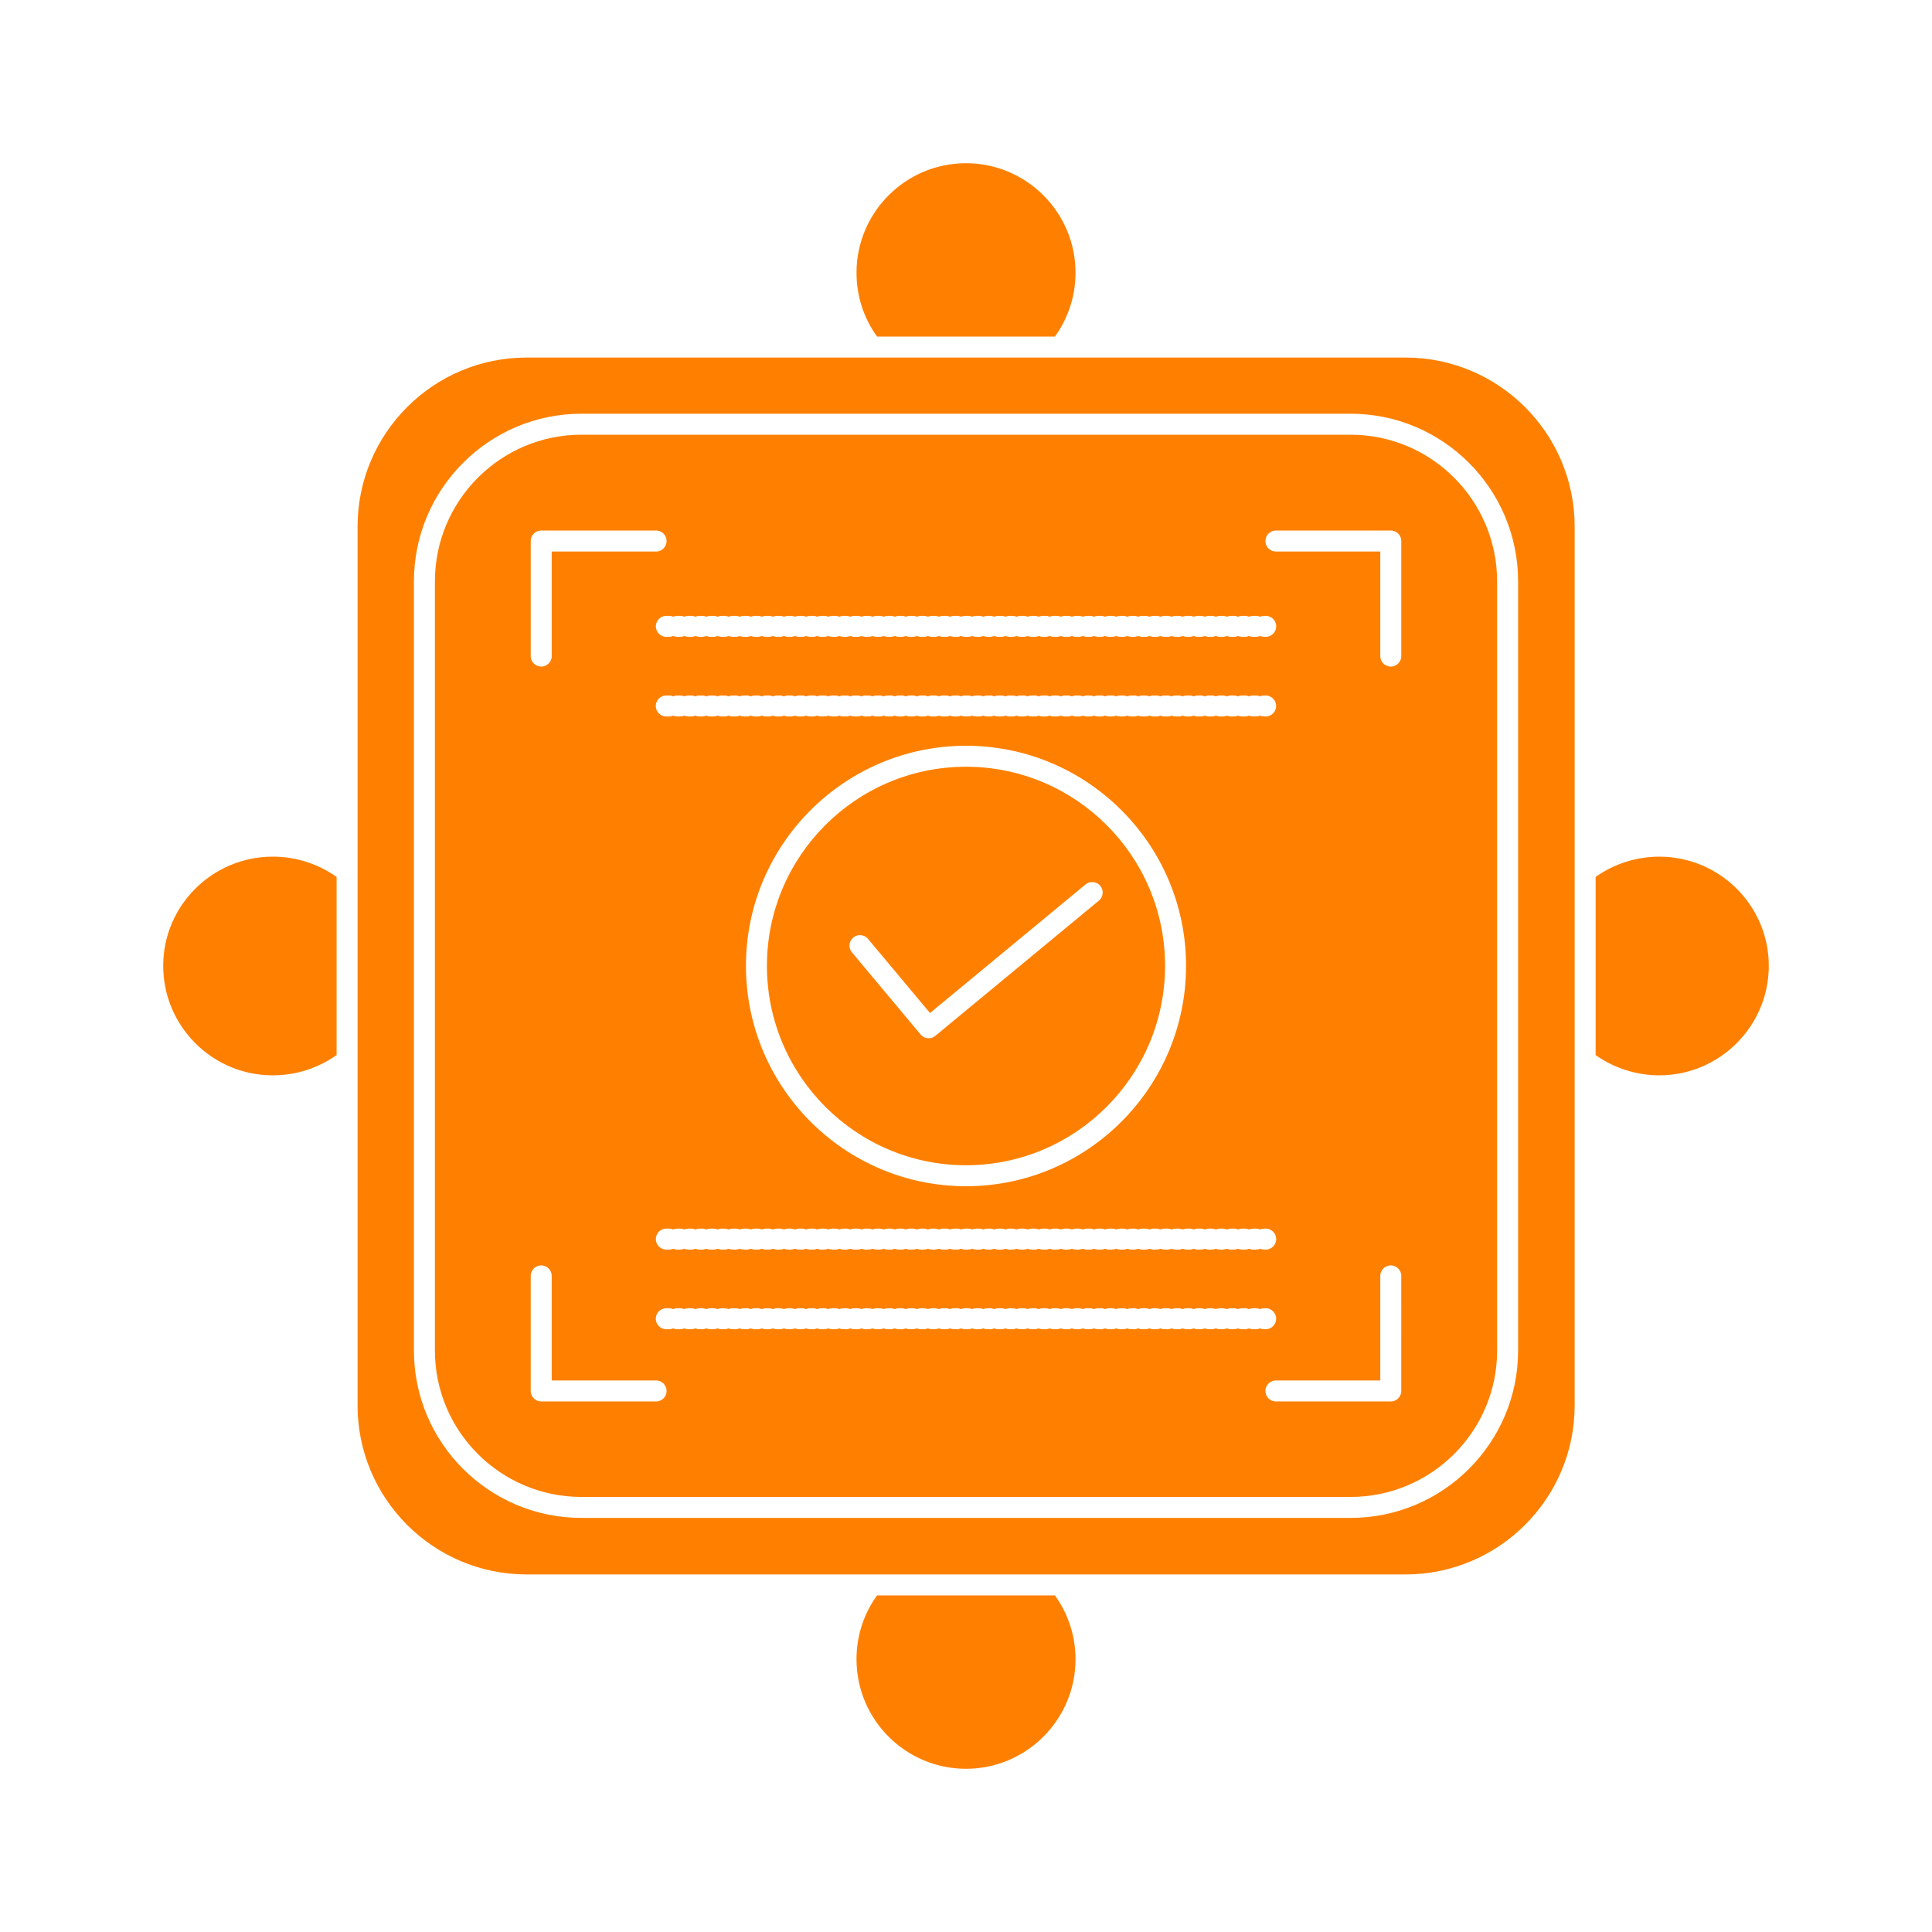 <!DOCTYPE svg PUBLIC "-//W3C//DTD SVG 1.1//EN" "http://www.w3.org/Graphics/SVG/1.1/DTD/svg11.dtd">
<!-- Uploaded to: SVG Repo, www.svgrepo.com, Transformed by: SVG Repo Mixer Tools -->
<svg fill="#ff8000" width="800px" height="800px" viewBox="0 0 512 512" version="1.1" xml:space="preserve" xmlns="http://www.w3.org/2000/svg" xmlns:xlink="http://www.w3.org/1999/xlink" stroke="#ff8000">
<g id="SVGRepo_bgCarrier" stroke-width="0"/>
<g id="SVGRepo_tracerCarrier" stroke-linecap="round" stroke-linejoin="round"/>
<g id="SVGRepo_iconCarrier"> <g id="A_-_55_x2C__ok_x2C__report_x2C__card_x2C__agreement"> <g> <path d="M256,308.301c28.814,0,52.255-23.485,52.255-52.35c0-28.814-23.44-52.256-52.255-52.256 c-28.814,0-52.256,23.442-52.256,52.256C203.744,284.815,227.186,308.301,256,308.301z M225.804,248.089 c1.389-1.163,3.459-0.977,4.62,0.413l16.103,19.26l40.829-33.756c1.396-1.154,3.465-0.958,4.617,0.437 c1.154,1.396,0.959,3.464-0.438,4.618l-43.343,35.834c-0.611,0.506-1.352,0.752-2.088,0.752c-0.938,0-1.869-0.399-2.518-1.176 l-18.194-21.764C224.229,251.319,224.414,249.251,225.804,248.089z"/> <path d="M357.922,115.702H154.078c-21.131,0-38.322,17.214-38.322,38.371v203.85c0,21.108,17.191,38.28,38.322,38.28h203.844 c21.137,0,38.33-17.172,38.33-38.28v-203.85C396.252,132.916,379.059,115.702,357.922,115.702z M178.426,162.898 c0.344-0.122,0.714-0.188,1.1-0.188h0.734c0.386,0,0.756,0.067,1.1,0.188c0.344-0.122,0.715-0.188,1.101-0.188h0.733 c0.386,0,0.757,0.067,1.101,0.188c0.344-0.122,0.714-0.188,1.1-0.188h0.734c0.386,0,0.756,0.067,1.1,0.188 c0.344-0.122,0.715-0.188,1.101-0.188h0.733c0.386,0,0.757,0.067,1.101,0.188c0.344-0.122,0.714-0.188,1.1-0.188h0.734 c0.386,0,0.756,0.067,1.1,0.188c0.344-0.122,0.714-0.188,1.1-0.188h0.734c0.386,0,0.756,0.067,1.1,0.188 c0.344-0.122,0.715-0.188,1.101-0.188h0.734c0.386,0,0.756,0.067,1.1,0.188c0.344-0.122,0.713-0.188,1.1-0.188h0.733 c0.387,0,0.757,0.067,1.101,0.188c0.344-0.122,0.714-0.188,1.101-0.188h0.733c0.386,0,0.757,0.067,1.101,0.188 c0.344-0.122,0.714-0.188,1.1-0.188h0.734c0.386,0,0.756,0.067,1.1,0.188c0.344-0.122,0.715-0.188,1.101-0.188h0.733 c0.386,0,0.757,0.067,1.101,0.188c0.344-0.122,0.714-0.188,1.1-0.188h0.734c0.386,0,0.756,0.067,1.1,0.188 c0.344-0.122,0.715-0.188,1.101-0.188h0.733c0.386,0,0.757,0.067,1.101,0.188c0.344-0.122,0.714-0.188,1.1-0.188h0.734 c0.386,0,0.756,0.067,1.1,0.188c0.344-0.122,0.715-0.188,1.101-0.188h0.733c0.386,0,0.757,0.067,1.101,0.188 c0.344-0.122,0.713-0.188,1.1-0.188h0.734c0.386,0,0.756,0.067,1.1,0.188c0.344-0.122,0.715-0.188,1.101-0.188h0.733 c0.386,0,0.757,0.067,1.101,0.188c0.343-0.122,0.713-0.188,1.1-0.188h0.733c0.386,0,0.756,0.067,1.1,0.188 c0.344-0.122,0.714-0.188,1.1-0.188h0.734c0.386,0,0.757,0.067,1.101,0.188c0.343-0.122,0.714-0.188,1.1-0.188h0.734 c0.386,0,0.756,0.067,1.1,0.188c0.344-0.122,0.714-0.188,1.1-0.188h0.734c0.386,0,0.756,0.067,1.1,0.188 c0.344-0.122,0.715-0.188,1.101-0.188h0.733c0.386,0,0.757,0.067,1.101,0.188c0.344-0.122,0.714-0.188,1.1-0.188h0.734 c0.386,0,0.756,0.067,1.1,0.188c0.344-0.122,0.715-0.188,1.101-0.188h0.733c0.386,0,0.757,0.067,1.101,0.188 c0.344-0.122,0.714-0.188,1.1-0.188h0.734c0.386,0,0.756,0.067,1.1,0.188c0.344-0.122,0.714-0.188,1.101-0.188h0.733 c0.386,0,0.757,0.067,1.101,0.188c0.344-0.122,0.714-0.188,1.1-0.188h0.734c0.386,0,0.756,0.067,1.1,0.188 c0.345-0.122,0.715-0.188,1.101-0.188h0.733c0.387,0,0.756,0.067,1.1,0.188c0.345-0.122,0.715-0.188,1.102-0.188h0.732 c0.387,0,0.758,0.067,1.102,0.188c0.344-0.122,0.715-0.188,1.102-0.188h0.732c0.387,0,0.757,0.067,1.101,0.188 c0.343-0.122,0.714-0.188,1.101-0.188h0.733c0.386,0,0.756,0.067,1.101,0.188c0.344-0.122,0.713-0.188,1.1-0.188h0.734 c0.386,0,0.756,0.067,1.1,0.188c0.344-0.122,0.714-0.188,1.1-0.188h0.734c0.387,0,0.757,0.067,1.1,0.188 c0.344-0.122,0.715-0.188,1.102-0.188h0.732c0.387,0,0.757,0.067,1.102,0.188c0.344-0.122,0.715-0.188,1.101-0.188h0.733 c0.386,0,0.756,0.067,1.101,0.188c0.344-0.122,0.714-0.188,1.1-0.188h0.733c0.387,0,0.757,0.067,1.101,0.188 c0.345-0.122,0.714-0.188,1.101-0.188h0.733c0.386,0,0.756,0.067,1.101,0.188c0.344-0.122,0.715-0.188,1.101-0.188h0.733 c0.386,0,0.756,0.067,1.1,0.188c0.345-0.122,0.715-0.188,1.102-0.188h0.732c0.387,0,0.758,0.067,1.102,0.188 c0.344-0.122,0.714-0.188,1.1-0.188h0.734c0.387,0,0.756,0.067,1.1,0.188c0.344-0.122,0.714-0.188,1.1-0.188h0.734 c0.387,0,0.756,0.067,1.1,0.188c0.345-0.122,0.715-0.188,1.102-0.188h0.732c0.387,0,0.758,0.067,1.102,0.188 c0.344-0.122,0.714-0.188,1.1-0.188h0.734c0.387,0,0.757,0.067,1.1,0.188c0.344-0.122,0.715-0.188,1.102-0.188h0.733 c0.386,0,0.756,0.067,1.101,0.188c0.344-0.122,0.713-0.188,1.1-0.188h0.734c0.386,0,0.756,0.067,1.1,0.188 c0.344-0.122,0.714-0.188,1.1-0.188h0.734c0.386,0,0.756,0.067,1.1,0.188c0.344-0.122,0.715-0.188,1.102-0.188h0.732 c0.387,0,0.757,0.067,1.102,0.188c0.344-0.122,0.715-0.188,1.101-0.188h0.733c0.386,0,0.756,0.067,1.1,0.188 c0.345-0.122,0.715-0.188,1.101-0.188h0.733c0.387,0,0.756,0.067,1.101,0.188c0.345-0.122,0.714-0.188,1.101-0.188h0.733 c0.386,0,0.756,0.067,1.101,0.188c0.344-0.122,0.714-0.188,1.1-0.188h0.734c0.386,0,0.756,0.067,1.1,0.188 c0.345-0.122,0.715-0.188,1.102-0.188h0.732c0.387,0,0.758,0.067,1.102,0.188c0.344-0.122,0.714-0.188,1.1-0.188h0.734 c0.387,0,0.756,0.067,1.1,0.188c0.344-0.122,0.714-0.188,1.1-0.188h0.363c1.812,0,3.279,1.468,3.279,3.28 c0,1.811-1.468,3.28-3.279,3.28h-0.363c-0.386,0-0.756-0.067-1.1-0.189c-0.344,0.123-0.713,0.189-1.1,0.189h-0.734 c-0.386,0-0.756-0.067-1.1-0.189c-0.344,0.123-0.715,0.189-1.102,0.189h-0.732c-0.387,0-0.757-0.067-1.102-0.189 c-0.344,0.123-0.714,0.189-1.1,0.189h-0.734c-0.386,0-0.756-0.067-1.1-0.189c-0.345,0.123-0.715,0.189-1.101,0.189h-0.733 c-0.387,0-0.756-0.067-1.101-0.189c-0.345,0.123-0.714,0.189-1.101,0.189h-0.733c-0.386,0-0.756-0.067-1.101-0.189 c-0.344,0.123-0.714,0.189-1.1,0.189h-0.733c-0.386,0-0.757-0.067-1.101-0.189c-0.345,0.123-0.715,0.189-1.102,0.189h-0.732 c-0.387,0-0.758-0.067-1.102-0.189c-0.344,0.123-0.714,0.189-1.1,0.189h-0.734c-0.386,0-0.756-0.067-1.1-0.189 c-0.344,0.123-0.714,0.189-1.1,0.189h-0.734c-0.387,0-0.756-0.067-1.1-0.189c-0.345,0.123-0.715,0.189-1.101,0.189h-0.733 c-0.387,0-0.758-0.067-1.102-0.189c-0.343,0.123-0.713,0.189-1.1,0.189h-0.734c-0.386,0-0.756-0.067-1.1-0.189 c-0.344,0.123-0.715,0.189-1.102,0.189h-0.732c-0.387,0-0.757-0.067-1.102-0.189c-0.344,0.123-0.713,0.189-1.1,0.189h-0.734 c-0.386,0-0.756-0.067-1.1-0.189c-0.344,0.123-0.713,0.189-1.1,0.189h-0.734c-0.386,0-0.756-0.067-1.1-0.189 c-0.344,0.123-0.715,0.189-1.102,0.189h-0.732c-0.387,0-0.757-0.067-1.102-0.189c-0.344,0.123-0.714,0.189-1.1,0.189h-0.733 c-0.386,0-0.757-0.067-1.101-0.189c-0.345,0.123-0.715,0.189-1.101,0.189h-0.733c-0.387,0-0.756-0.067-1.101-0.189 c-0.344,0.123-0.714,0.189-1.101,0.189h-0.733c-0.386,0-0.756-0.067-1.1-0.189c-0.345,0.123-0.715,0.189-1.101,0.189h-0.733 c-0.386,0-0.757-0.067-1.101-0.189c-0.345,0.123-0.715,0.189-1.102,0.189h-0.732c-0.387,0-0.758-0.067-1.102-0.189 c-0.343,0.123-0.713,0.189-1.1,0.189h-0.734c-0.386,0-0.756-0.067-1.1-0.189c-0.344,0.123-0.714,0.189-1.1,0.189h-0.734 c-0.387,0-0.756-0.067-1.1-0.189c-0.345,0.123-0.715,0.189-1.101,0.189h-0.733c-0.387,0-0.758-0.067-1.101-0.189 c-0.344,0.123-0.714,0.189-1.101,0.189h-0.732c-0.387,0-0.758-0.067-1.102-0.189c-0.344,0.123-0.715,0.189-1.102,0.189h-0.732 c-0.387,0-0.757-0.067-1.102-0.189c-0.344,0.123-0.713,0.189-1.1,0.189h-0.733c-0.386,0-0.756-0.067-1.101-0.189 c-0.344,0.123-0.713,0.189-1.1,0.189h-0.734c-0.386,0-0.756-0.067-1.1-0.189c-0.344,0.123-0.715,0.189-1.101,0.189h-0.733 c-0.386,0-0.757-0.067-1.101-0.189c-0.344,0.123-0.714,0.189-1.1,0.189h-0.734c-0.386,0-0.756-0.067-1.1-0.189 c-0.344,0.123-0.715,0.189-1.101,0.189h-0.733c-0.386,0-0.757-0.067-1.101-0.189c-0.344,0.123-0.714,0.189-1.1,0.189h-0.734 c-0.386,0-0.756-0.067-1.1-0.189c-0.344,0.123-0.715,0.189-1.101,0.189h-0.733c-0.386,0-0.757-0.067-1.101-0.189 c-0.344,0.123-0.714,0.189-1.1,0.189h-0.734c-0.386,0-0.756-0.067-1.1-0.189c-0.344,0.123-0.713,0.189-1.1,0.189h-0.734 c-0.386,0-0.757-0.067-1.1-0.189c-0.344,0.123-0.715,0.189-1.101,0.189h-0.734c-0.386,0-0.756-0.067-1.1-0.189 c-0.344,0.123-0.714,0.189-1.1,0.189h-0.733c-0.387,0-0.757-0.067-1.1-0.189c-0.344,0.123-0.715,0.189-1.101,0.189h-0.733 c-0.386,0-0.757-0.067-1.101-0.189c-0.344,0.123-0.714,0.189-1.1,0.189h-0.734c-0.386,0-0.756-0.067-1.1-0.189 c-0.344,0.123-0.715,0.189-1.101,0.189h-0.733c-0.386,0-0.757-0.067-1.101-0.189c-0.344,0.123-0.714,0.189-1.1,0.189h-0.734 c-0.386,0-0.756-0.067-1.1-0.189c-0.344,0.123-0.715,0.189-1.101,0.189h-0.733c-0.386,0-0.757-0.067-1.101-0.189 c-0.344,0.123-0.714,0.189-1.1,0.189h-0.734c-0.386,0-0.756-0.067-1.1-0.189c-0.344,0.123-0.715,0.189-1.101,0.189h-0.733 c-0.386,0-0.757-0.067-1.101-0.189c-0.344,0.123-0.713,0.189-1.1,0.189h-0.734c-0.386,0-0.756-0.067-1.1-0.189 c-0.344,0.123-0.715,0.189-1.101,0.189h-0.733c-0.386,0-0.757-0.067-1.101-0.189c-0.344,0.123-0.714,0.189-1.101,0.189h-0.733 c-0.387,0-0.756-0.067-1.1-0.189c-0.344,0.123-0.714,0.189-1.1,0.189h-0.734c-0.386,0-0.757-0.067-1.101-0.189 c-0.343,0.123-0.714,0.189-1.1,0.189h-0.734c-0.386,0-0.756-0.067-1.1-0.189c-0.344,0.123-0.714,0.189-1.1,0.189h-0.734 c-0.386,0-0.756-0.067-1.1-0.189c-0.344,0.123-0.715,0.189-1.101,0.189h-0.733c-0.386,0-0.757-0.067-1.101-0.189 c-0.344,0.123-0.714,0.189-1.1,0.189h-0.734c-0.386,0-0.756-0.067-1.1-0.189c-0.344,0.123-0.715,0.189-1.101,0.189h-0.733 c-0.386,0-0.757-0.067-1.101-0.189c-0.344,0.123-0.714,0.189-1.1,0.189h-0.734c-0.386,0-0.756-0.067-1.1-0.189 c-0.344,0.123-0.714,0.189-1.101,0.189h-0.733c-1.812,0-3.279-1.469-3.279-3.28c0-1.812,1.468-3.28,3.279-3.28h0.733 C177.711,162.709,178.082,162.776,178.426,162.898z M197.866,325.096c0.386,0,0.756,0.066,1.1,0.189 c0.344-0.123,0.713-0.189,1.1-0.189h0.733c0.387,0,0.757,0.066,1.101,0.189c0.344-0.123,0.714-0.189,1.101-0.189h0.733 c0.386,0,0.757,0.066,1.101,0.189c0.344-0.123,0.714-0.189,1.1-0.189h0.734c0.386,0,0.756,0.066,1.1,0.189 c0.344-0.123,0.715-0.189,1.101-0.189h0.733c0.386,0,0.757,0.066,1.101,0.189c0.344-0.123,0.714-0.189,1.1-0.189h0.734 c0.386,0,0.756,0.066,1.1,0.189c0.344-0.123,0.715-0.189,1.101-0.189h0.733c0.386,0,0.757,0.066,1.101,0.189 c0.344-0.123,0.714-0.189,1.1-0.189h0.734c0.386,0,0.756,0.066,1.1,0.189c0.344-0.123,0.715-0.189,1.101-0.189h0.733 c0.386,0,0.757,0.066,1.101,0.189c0.344-0.123,0.713-0.189,1.1-0.189h0.734c0.386,0,0.756,0.066,1.1,0.189 c0.344-0.123,0.715-0.189,1.101-0.189h0.733c0.386,0,0.757,0.066,1.101,0.189c0.343-0.123,0.713-0.189,1.1-0.189h0.733 c0.386,0,0.756,0.066,1.1,0.189c0.344-0.123,0.714-0.189,1.1-0.189h0.734c0.386,0,0.757,0.066,1.101,0.189 c0.343-0.123,0.714-0.189,1.1-0.189h0.734c0.386,0,0.756,0.066,1.1,0.189c0.344-0.123,0.714-0.189,1.1-0.189h0.734 c0.386,0,0.756,0.066,1.1,0.189c0.344-0.123,0.715-0.189,1.101-0.189h0.733c0.386,0,0.757,0.066,1.101,0.189 c0.344-0.123,0.714-0.189,1.1-0.189h0.734c0.386,0,0.756,0.066,1.1,0.189c0.344-0.123,0.715-0.189,1.101-0.189h0.733 c0.386,0,0.757,0.066,1.101,0.189c0.344-0.123,0.714-0.189,1.1-0.189h0.734c0.386,0,0.756,0.066,1.1,0.189 c0.344-0.123,0.714-0.189,1.101-0.189h0.733c0.386,0,0.757,0.066,1.101,0.189c0.344-0.123,0.714-0.189,1.1-0.189h0.734 c0.386,0,0.756,0.066,1.1,0.189c0.345-0.123,0.715-0.189,1.101-0.189h0.733c0.387,0,0.756,0.066,1.1,0.189 c0.345-0.123,0.715-0.189,1.102-0.189h0.732c0.387,0,0.758,0.066,1.102,0.189c0.344-0.123,0.715-0.189,1.102-0.189h0.732 c0.387,0,0.757,0.066,1.101,0.189c0.343-0.123,0.714-0.189,1.101-0.189h0.733c0.386,0,0.756,0.066,1.101,0.189 c0.344-0.123,0.713-0.189,1.1-0.189h0.734c0.386,0,0.756,0.066,1.1,0.189c0.344-0.123,0.714-0.189,1.1-0.189h0.734 c0.387,0,0.757,0.066,1.1,0.189c0.344-0.123,0.715-0.189,1.102-0.189h0.732c0.387,0,0.757,0.066,1.102,0.189 c0.344-0.123,0.715-0.189,1.101-0.189h0.733c0.386,0,0.756,0.066,1.101,0.189c0.344-0.123,0.714-0.189,1.1-0.189h0.733 c0.387,0,0.757,0.066,1.101,0.189c0.345-0.123,0.714-0.189,1.101-0.189h0.733c0.386,0,0.756,0.066,1.101,0.189 c0.344-0.123,0.715-0.189,1.101-0.189h0.733c0.386,0,0.756,0.066,1.1,0.189c0.345-0.123,0.715-0.189,1.102-0.189h0.732 c0.387,0,0.758,0.066,1.102,0.189c0.344-0.123,0.714-0.189,1.1-0.189h0.734c0.387,0,0.756,0.066,1.1,0.189 c0.344-0.123,0.714-0.189,1.1-0.189h0.734c0.387,0,0.756,0.066,1.1,0.189c0.345-0.123,0.715-0.189,1.102-0.189h0.732 c0.387,0,0.758,0.066,1.102,0.189c0.344-0.123,0.714-0.189,1.1-0.189h0.734c0.387,0,0.757,0.066,1.1,0.189 c0.344-0.123,0.715-0.189,1.102-0.189h0.733c0.386,0,0.756,0.066,1.101,0.189c0.344-0.123,0.713-0.189,1.1-0.189h0.734 c0.386,0,0.756,0.066,1.1,0.189c0.344-0.123,0.714-0.189,1.1-0.189h0.734c0.386,0,0.756,0.066,1.1,0.189 c0.344-0.123,0.715-0.189,1.102-0.189h0.732c0.387,0,0.757,0.066,1.102,0.189c0.344-0.123,0.715-0.189,1.101-0.189h0.733 c0.386,0,0.756,0.066,1.1,0.189c0.345-0.123,0.715-0.189,1.101-0.189h0.733c0.387,0,0.756,0.066,1.101,0.189 c0.345-0.123,0.714-0.189,1.101-0.189h0.733c0.386,0,0.756,0.066,1.101,0.189c0.344-0.123,0.714-0.189,1.1-0.189h0.734 c0.386,0,0.756,0.066,1.1,0.189c0.345-0.123,0.715-0.189,1.102-0.189h0.732c0.387,0,0.758,0.066,1.102,0.189 c0.344-0.123,0.714-0.189,1.1-0.189h0.734c0.387,0,0.756,0.066,1.1,0.189c0.344-0.123,0.714-0.189,1.1-0.189h0.363 c1.812,0,3.279,1.469,3.279,3.279c0,1.812-1.468,3.28-3.279,3.28h-0.363c-0.386,0-0.756-0.067-1.1-0.189 c-0.344,0.122-0.713,0.189-1.1,0.189h-0.734c-0.386,0-0.756-0.067-1.1-0.189c-0.344,0.122-0.715,0.189-1.102,0.189h-0.732 c-0.387,0-0.757-0.067-1.102-0.189c-0.344,0.122-0.714,0.189-1.1,0.189h-0.734c-0.386,0-0.756-0.067-1.1-0.189 c-0.345,0.122-0.715,0.189-1.101,0.189h-0.733c-0.387,0-0.756-0.067-1.101-0.189c-0.345,0.122-0.714,0.189-1.101,0.189h-0.733 c-0.386,0-0.756-0.067-1.101-0.189c-0.344,0.122-0.714,0.189-1.1,0.189h-0.733c-0.386,0-0.757-0.067-1.101-0.189 c-0.345,0.122-0.715,0.189-1.102,0.189h-0.732c-0.387,0-0.758-0.067-1.102-0.189c-0.344,0.122-0.714,0.189-1.1,0.189h-0.734 c-0.386,0-0.756-0.067-1.1-0.189c-0.344,0.122-0.714,0.189-1.1,0.189h-0.734c-0.387,0-0.756-0.067-1.1-0.189 c-0.345,0.122-0.715,0.189-1.101,0.189h-0.733c-0.387,0-0.758-0.067-1.102-0.189c-0.343,0.122-0.713,0.189-1.1,0.189h-0.734 c-0.386,0-0.756-0.067-1.1-0.189c-0.344,0.122-0.715,0.189-1.102,0.189h-0.732c-0.387,0-0.757-0.067-1.102-0.189 c-0.344,0.122-0.713,0.189-1.1,0.189h-0.734c-0.386,0-0.756-0.067-1.1-0.189c-0.344,0.122-0.713,0.189-1.1,0.189h-0.734 c-0.386,0-0.756-0.067-1.1-0.189c-0.344,0.122-0.715,0.189-1.102,0.189h-0.732c-0.387,0-0.757-0.067-1.102-0.189 c-0.344,0.122-0.714,0.189-1.1,0.189h-0.733c-0.386,0-0.757-0.067-1.101-0.189c-0.345,0.122-0.715,0.189-1.101,0.189h-0.733 c-0.387,0-0.756-0.067-1.101-0.189c-0.344,0.122-0.714,0.189-1.101,0.189h-0.733c-0.386,0-0.756-0.067-1.1-0.189 c-0.345,0.122-0.715,0.189-1.101,0.189h-0.733c-0.386,0-0.757-0.067-1.101-0.189c-0.345,0.122-0.715,0.189-1.102,0.189h-0.732 c-0.387,0-0.758-0.067-1.102-0.189c-0.343,0.122-0.713,0.189-1.1,0.189h-0.734c-0.386,0-0.756-0.067-1.1-0.189 c-0.344,0.122-0.714,0.189-1.1,0.189h-0.734c-0.387,0-0.756-0.067-1.1-0.189c-0.345,0.122-0.715,0.189-1.101,0.189h-0.733 c-0.387,0-0.758-0.067-1.101-0.189c-0.344,0.122-0.714,0.189-1.101,0.189h-0.732c-0.387,0-0.758-0.067-1.102-0.189 c-0.344,0.122-0.715,0.189-1.102,0.189h-0.732c-0.387,0-0.757-0.067-1.102-0.189c-0.344,0.122-0.713,0.189-1.1,0.189h-0.733 c-0.386,0-0.756-0.067-1.101-0.189c-0.344,0.122-0.713,0.189-1.1,0.189h-0.734c-0.386,0-0.756-0.067-1.1-0.189 c-0.344,0.122-0.715,0.189-1.101,0.189h-0.733c-0.386,0-0.757-0.067-1.101-0.189c-0.344,0.122-0.714,0.189-1.1,0.189h-0.734 c-0.386,0-0.756-0.067-1.1-0.189c-0.344,0.122-0.715,0.189-1.101,0.189h-0.733c-0.386,0-0.757-0.067-1.101-0.189 c-0.344,0.122-0.714,0.189-1.1,0.189h-0.734c-0.386,0-0.756-0.067-1.1-0.189c-0.344,0.122-0.715,0.189-1.101,0.189h-0.733 c-0.386,0-0.757-0.067-1.101-0.189c-0.344,0.122-0.714,0.189-1.1,0.189h-0.734c-0.386,0-0.756-0.067-1.1-0.189 c-0.344,0.122-0.713,0.189-1.1,0.189h-0.734c-0.386,0-0.757-0.067-1.1-0.189c-0.344,0.122-0.715,0.189-1.101,0.189h-0.734 c-0.386,0-0.756-0.067-1.1-0.189c-0.344,0.122-0.714,0.189-1.1,0.189h-0.733c-0.387,0-0.757-0.067-1.1-0.189 c-0.344,0.122-0.715,0.189-1.101,0.189h-0.733c-0.386,0-0.757-0.067-1.101-0.189c-0.344,0.122-0.714,0.189-1.1,0.189h-0.734 c-0.386,0-0.756-0.067-1.1-0.189c-0.344,0.122-0.715,0.189-1.101,0.189h-0.733c-0.386,0-0.757-0.067-1.101-0.189 c-0.344,0.122-0.714,0.189-1.1,0.189h-0.734c-0.386,0-0.756-0.067-1.1-0.189c-0.344,0.122-0.715,0.189-1.101,0.189h-0.733 c-0.386,0-0.757-0.067-1.101-0.189c-0.344,0.122-0.714,0.189-1.1,0.189h-0.734c-0.386,0-0.756-0.067-1.1-0.189 c-0.344,0.122-0.715,0.189-1.101,0.189h-0.733c-0.386,0-0.757-0.067-1.101-0.189c-0.344,0.122-0.713,0.189-1.1,0.189h-0.734 c-0.386,0-0.756-0.067-1.1-0.189c-0.344,0.122-0.715,0.189-1.101,0.189h-0.733c-0.386,0-0.757-0.067-1.101-0.189 c-0.344,0.122-0.714,0.189-1.101,0.189h-0.733c-0.387,0-0.756-0.067-1.1-0.189c-0.344,0.122-0.714,0.189-1.1,0.189h-0.734 c-0.386,0-0.757-0.067-1.101-0.189c-0.343,0.122-0.714,0.189-1.1,0.189h-0.734c-0.386,0-0.756-0.067-1.1-0.189 c-0.344,0.122-0.714,0.189-1.1,0.189h-0.734c-0.386,0-0.756-0.067-1.1-0.189c-0.344,0.122-0.715,0.189-1.101,0.189h-0.733 c-0.386,0-0.757-0.067-1.101-0.189c-0.344,0.122-0.714,0.189-1.1,0.189h-0.734c-0.386,0-0.756-0.067-1.1-0.189 c-0.344,0.122-0.715,0.189-1.101,0.189h-0.733c-0.386,0-0.757-0.067-1.101-0.189c-0.344,0.122-0.714,0.189-1.1,0.189h-0.734 c-0.386,0-0.756-0.067-1.1-0.189c-0.344,0.122-0.714,0.189-1.101,0.189h-0.733c-1.812,0-3.279-1.469-3.279-3.28 c0-1.811,1.468-3.279,3.279-3.279h0.733c0.386,0,0.757,0.066,1.101,0.189c0.344-0.123,0.714-0.189,1.1-0.189h0.734 c0.386,0,0.756,0.066,1.1,0.189c0.344-0.123,0.715-0.189,1.101-0.189h0.733c0.386,0,0.757,0.066,1.101,0.189 c0.344-0.123,0.714-0.189,1.1-0.189h0.734c0.386,0,0.756,0.066,1.1,0.189c0.344-0.123,0.715-0.189,1.101-0.189h0.733 c0.386,0,0.757,0.066,1.101,0.189c0.344-0.123,0.714-0.189,1.1-0.189h0.734c0.386,0,0.756,0.066,1.1,0.189 c0.344-0.123,0.714-0.189,1.1-0.189h0.734c0.386,0,0.756,0.066,1.1,0.189c0.344-0.123,0.715-0.189,1.101-0.189H197.866z M197.185,255.951c0-32.432,26.384-58.816,58.815-58.816c32.431,0,58.814,26.384,58.814,58.816 c0,32.483-26.384,58.91-58.814,58.91C223.568,314.86,197.185,288.434,197.185,255.951z M335.408,190.374h-0.363 c-0.386,0-0.756-0.067-1.1-0.189c-0.344,0.123-0.713,0.189-1.1,0.189h-0.734c-0.386,0-0.756-0.067-1.1-0.189 c-0.344,0.123-0.715,0.189-1.102,0.189h-0.732c-0.387,0-0.757-0.067-1.102-0.189c-0.344,0.123-0.714,0.189-1.1,0.189h-0.734 c-0.386,0-0.756-0.067-1.1-0.189c-0.345,0.123-0.715,0.189-1.101,0.189h-0.733c-0.387,0-0.756-0.067-1.101-0.189 c-0.345,0.123-0.714,0.189-1.101,0.189h-0.733c-0.386,0-0.756-0.067-1.101-0.189c-0.344,0.123-0.714,0.189-1.1,0.189h-0.733 c-0.386,0-0.757-0.067-1.101-0.189c-0.345,0.123-0.715,0.189-1.102,0.189h-0.732c-0.387,0-0.758-0.067-1.102-0.189 c-0.344,0.123-0.714,0.189-1.1,0.189h-0.734c-0.386,0-0.756-0.067-1.1-0.189c-0.344,0.123-0.714,0.189-1.1,0.189h-0.734 c-0.387,0-0.756-0.067-1.1-0.189c-0.345,0.123-0.715,0.189-1.101,0.189h-0.733c-0.387,0-0.758-0.067-1.102-0.189 c-0.343,0.123-0.713,0.189-1.1,0.189h-0.734c-0.386,0-0.756-0.067-1.1-0.189c-0.344,0.123-0.715,0.189-1.102,0.189h-0.732 c-0.387,0-0.757-0.067-1.102-0.189c-0.344,0.123-0.713,0.189-1.1,0.189h-0.734c-0.386,0-0.756-0.067-1.1-0.189 c-0.344,0.123-0.713,0.189-1.1,0.189h-0.734c-0.386,0-0.756-0.067-1.1-0.189c-0.344,0.123-0.715,0.189-1.102,0.189h-0.732 c-0.387,0-0.757-0.067-1.102-0.189c-0.344,0.123-0.714,0.189-1.1,0.189h-0.733c-0.386,0-0.757-0.067-1.101-0.189 c-0.345,0.123-0.715,0.189-1.101,0.189h-0.733c-0.387,0-0.756-0.067-1.101-0.189c-0.344,0.123-0.714,0.189-1.101,0.189h-0.733 c-0.386,0-0.756-0.067-1.1-0.189c-0.345,0.123-0.715,0.189-1.101,0.189h-0.733c-0.386,0-0.757-0.067-1.101-0.189 c-0.345,0.123-0.715,0.189-1.102,0.189h-0.732c-0.387,0-0.758-0.067-1.102-0.189c-0.343,0.123-0.713,0.189-1.1,0.189h-0.734 c-0.386,0-0.756-0.067-1.1-0.189c-0.344,0.123-0.714,0.189-1.1,0.189h-0.734c-0.387,0-0.756-0.067-1.1-0.189 c-0.345,0.123-0.715,0.189-1.101,0.189h-0.733c-0.387,0-0.758-0.067-1.101-0.189c-0.344,0.123-0.714,0.189-1.101,0.189h-0.732 c-0.387,0-0.758-0.067-1.102-0.189c-0.344,0.123-0.715,0.189-1.102,0.189h-0.732c-0.387,0-0.757-0.067-1.102-0.189 c-0.344,0.123-0.713,0.189-1.1,0.189h-0.733c-0.386,0-0.756-0.067-1.101-0.189c-0.344,0.123-0.713,0.189-1.1,0.189h-0.734 c-0.386,0-0.756-0.067-1.1-0.189c-0.344,0.123-0.715,0.189-1.101,0.189h-0.733c-0.386,0-0.757-0.067-1.101-0.189 c-0.344,0.123-0.714,0.189-1.1,0.189h-0.734c-0.386,0-0.756-0.067-1.1-0.189c-0.344,0.123-0.715,0.189-1.101,0.189h-0.733 c-0.386,0-0.757-0.067-1.101-0.189c-0.344,0.123-0.714,0.189-1.1,0.189h-0.734c-0.386,0-0.756-0.067-1.1-0.189 c-0.344,0.123-0.715,0.189-1.101,0.189h-0.733c-0.386,0-0.757-0.067-1.101-0.189c-0.344,0.123-0.714,0.189-1.1,0.189h-0.734 c-0.386,0-0.756-0.067-1.1-0.189c-0.344,0.123-0.713,0.189-1.1,0.189h-0.734c-0.386,0-0.757-0.067-1.1-0.189 c-0.344,0.123-0.715,0.189-1.101,0.189h-0.734c-0.386,0-0.756-0.067-1.1-0.189c-0.344,0.123-0.714,0.189-1.1,0.189h-0.733 c-0.387,0-0.757-0.067-1.1-0.189c-0.344,0.123-0.715,0.189-1.101,0.189h-0.733c-0.386,0-0.757-0.067-1.101-0.189 c-0.344,0.123-0.714,0.189-1.1,0.189h-0.734c-0.386,0-0.756-0.067-1.1-0.189c-0.344,0.123-0.715,0.189-1.101,0.189h-0.733 c-0.386,0-0.757-0.067-1.101-0.189c-0.344,0.123-0.714,0.189-1.1,0.189h-0.734c-0.386,0-0.756-0.067-1.1-0.189 c-0.344,0.123-0.715,0.189-1.101,0.189h-0.733c-0.386,0-0.757-0.067-1.101-0.189c-0.344,0.123-0.714,0.189-1.1,0.189h-0.734 c-0.386,0-0.756-0.067-1.1-0.189c-0.344,0.123-0.715,0.189-1.101,0.189h-0.733c-0.386,0-0.757-0.067-1.101-0.189 c-0.344,0.123-0.713,0.189-1.1,0.189h-0.734c-0.386,0-0.756-0.067-1.1-0.189c-0.344,0.123-0.715,0.189-1.101,0.189h-0.733 c-0.386,0-0.757-0.067-1.101-0.189c-0.344,0.123-0.714,0.189-1.101,0.189h-0.733c-0.387,0-0.756-0.067-1.1-0.189 c-0.344,0.123-0.714,0.189-1.1,0.189h-0.734c-0.386,0-0.757-0.067-1.101-0.189c-0.343,0.123-0.714,0.189-1.1,0.189h-0.734 c-0.386,0-0.756-0.067-1.1-0.189c-0.344,0.123-0.714,0.189-1.1,0.189h-0.734c-0.386,0-0.756-0.067-1.1-0.189 c-0.344,0.123-0.715,0.189-1.101,0.189h-0.733c-0.386,0-0.757-0.067-1.101-0.189c-0.344,0.123-0.714,0.189-1.1,0.189h-0.734 c-0.386,0-0.756-0.067-1.1-0.189c-0.344,0.123-0.715,0.189-1.101,0.189h-0.733c-0.386,0-0.757-0.067-1.101-0.189 c-0.344,0.123-0.714,0.189-1.1,0.189h-0.734c-0.386,0-0.756-0.067-1.1-0.189c-0.344,0.123-0.714,0.189-1.101,0.189h-0.733 c-1.812,0-3.279-1.469-3.279-3.28c0-1.812,1.468-3.28,3.279-3.28h0.733c0.386,0,0.757,0.067,1.101,0.188 c0.344-0.122,0.714-0.188,1.1-0.188h0.734c0.386,0,0.756,0.067,1.1,0.188c0.344-0.122,0.715-0.188,1.101-0.188h0.733 c0.386,0,0.757,0.067,1.101,0.188c0.344-0.122,0.714-0.188,1.1-0.188h0.734c0.386,0,0.756,0.067,1.1,0.188 c0.344-0.122,0.715-0.188,1.101-0.188h0.733c0.386,0,0.757,0.067,1.101,0.188c0.344-0.122,0.714-0.188,1.1-0.188h0.734 c0.386,0,0.756,0.067,1.1,0.188c0.344-0.122,0.714-0.188,1.1-0.188h0.734c0.386,0,0.756,0.067,1.1,0.188 c0.344-0.122,0.715-0.188,1.101-0.188h0.734c0.386,0,0.756,0.067,1.1,0.188c0.344-0.122,0.713-0.188,1.1-0.188h0.733 c0.387,0,0.757,0.067,1.101,0.188c0.344-0.122,0.714-0.188,1.101-0.188h0.733c0.386,0,0.757,0.067,1.101,0.188 c0.344-0.122,0.714-0.188,1.1-0.188h0.734c0.386,0,0.756,0.067,1.1,0.188c0.344-0.122,0.715-0.188,1.101-0.188h0.733 c0.386,0,0.757,0.067,1.101,0.188c0.344-0.122,0.714-0.188,1.1-0.188h0.734c0.386,0,0.756,0.067,1.1,0.188 c0.344-0.122,0.715-0.188,1.101-0.188h0.733c0.386,0,0.757,0.067,1.101,0.188c0.344-0.122,0.714-0.188,1.1-0.188h0.734 c0.386,0,0.756,0.067,1.1,0.188c0.344-0.122,0.715-0.188,1.101-0.188h0.733c0.386,0,0.757,0.067,1.101,0.188 c0.344-0.122,0.713-0.188,1.1-0.188h0.734c0.386,0,0.756,0.067,1.1,0.188c0.344-0.122,0.715-0.188,1.101-0.188h0.733 c0.386,0,0.757,0.067,1.101,0.188c0.343-0.122,0.713-0.188,1.1-0.188h0.733c0.386,0,0.756,0.067,1.1,0.188 c0.344-0.122,0.714-0.188,1.1-0.188h0.734c0.386,0,0.757,0.067,1.101,0.188c0.343-0.122,0.714-0.188,1.1-0.188h0.734 c0.386,0,0.756,0.067,1.1,0.188c0.344-0.122,0.714-0.188,1.1-0.188h0.734c0.386,0,0.756,0.067,1.1,0.188 c0.344-0.122,0.715-0.188,1.101-0.188h0.733c0.386,0,0.757,0.067,1.101,0.188c0.344-0.122,0.714-0.188,1.1-0.188h0.734 c0.386,0,0.756,0.067,1.1,0.188c0.344-0.122,0.715-0.188,1.101-0.188h0.733c0.386,0,0.757,0.067,1.101,0.188 c0.344-0.122,0.714-0.188,1.1-0.188h0.734c0.386,0,0.756,0.067,1.1,0.188c0.344-0.122,0.714-0.188,1.101-0.188h0.733 c0.386,0,0.757,0.067,1.101,0.188c0.344-0.122,0.714-0.188,1.1-0.188h0.734c0.386,0,0.756,0.067,1.1,0.188 c0.345-0.122,0.715-0.188,1.101-0.188h0.733c0.387,0,0.756,0.067,1.1,0.188c0.345-0.122,0.715-0.188,1.102-0.188h0.732 c0.387,0,0.758,0.067,1.102,0.188c0.344-0.122,0.715-0.188,1.102-0.188h0.732c0.387,0,0.757,0.067,1.101,0.188 c0.343-0.122,0.714-0.188,1.101-0.188h0.733c0.386,0,0.756,0.067,1.101,0.188c0.344-0.122,0.713-0.188,1.1-0.188h0.734 c0.386,0,0.756,0.067,1.1,0.188c0.344-0.122,0.714-0.188,1.1-0.188h0.734c0.387,0,0.757,0.067,1.1,0.188 c0.344-0.122,0.715-0.188,1.102-0.188h0.732c0.387,0,0.757,0.067,1.102,0.188c0.344-0.122,0.715-0.188,1.101-0.188h0.733 c0.386,0,0.756,0.067,1.101,0.188c0.344-0.122,0.714-0.188,1.1-0.188h0.733c0.387,0,0.757,0.067,1.101,0.188 c0.345-0.122,0.714-0.188,1.101-0.188h0.733c0.386,0,0.756,0.067,1.101,0.188c0.344-0.122,0.715-0.188,1.101-0.188h0.733 c0.386,0,0.756,0.067,1.1,0.188c0.345-0.122,0.715-0.188,1.102-0.188h0.732c0.387,0,0.758,0.067,1.102,0.188 c0.344-0.122,0.714-0.188,1.1-0.188h0.734c0.387,0,0.756,0.067,1.1,0.188c0.344-0.122,0.714-0.188,1.1-0.188h0.734 c0.387,0,0.756,0.067,1.1,0.188c0.345-0.122,0.715-0.188,1.102-0.188h0.732c0.387,0,0.758,0.067,1.102,0.188 c0.344-0.122,0.714-0.188,1.1-0.188h0.734c0.387,0,0.757,0.067,1.1,0.188c0.344-0.122,0.715-0.188,1.102-0.188h0.733 c0.386,0,0.756,0.067,1.101,0.188c0.344-0.122,0.713-0.188,1.1-0.188h0.734c0.386,0,0.756,0.067,1.1,0.188 c0.344-0.122,0.714-0.188,1.1-0.188h0.734c0.386,0,0.756,0.067,1.1,0.188c0.344-0.122,0.715-0.188,1.102-0.188h0.732 c0.387,0,0.757,0.067,1.102,0.188c0.344-0.122,0.715-0.188,1.101-0.188h0.733c0.386,0,0.756,0.067,1.1,0.188 c0.345-0.122,0.715-0.188,1.101-0.188h0.733c0.387,0,0.756,0.067,1.101,0.188c0.345-0.122,0.714-0.188,1.101-0.188h0.733 c0.386,0,0.756,0.067,1.101,0.188c0.344-0.122,0.714-0.188,1.1-0.188h0.734c0.386,0,0.756,0.067,1.1,0.188 c0.345-0.122,0.715-0.188,1.102-0.188h0.732c0.387,0,0.758,0.067,1.102,0.188c0.344-0.122,0.714-0.188,1.1-0.188h0.734 c0.387,0,0.756,0.067,1.1,0.188c0.344-0.122,0.714-0.188,1.1-0.188h0.363c1.812,0,3.279,1.468,3.279,3.28 C338.688,188.905,337.22,190.374,335.408,190.374z M140.149,143.379c0-1.812,1.469-3.28,3.28-3.28h30.444 c1.812,0,3.28,1.468,3.28,3.28c0,1.811-1.469,3.28-3.28,3.28h-27.165v27.209c0,1.812-1.468,3.28-3.28,3.28 c-1.811,0-3.28-1.468-3.28-3.28V143.379z M173.873,371.896h-30.444c-1.811,0-3.28-1.469-3.28-3.28v-30.485 c0-1.812,1.469-3.279,3.28-3.279c1.812,0,3.28,1.468,3.28,3.279v27.205h27.165c1.812,0,3.28,1.469,3.28,3.28 S175.685,371.896,173.873,371.896z M332.846,352.76h-0.734c-0.386,0-0.756-0.066-1.1-0.189c-0.344,0.123-0.715,0.189-1.102,0.189 h-0.732c-0.387,0-0.757-0.066-1.102-0.189c-0.344,0.123-0.714,0.189-1.1,0.189h-0.734c-0.386,0-0.756-0.066-1.1-0.189 c-0.345,0.123-0.715,0.189-1.101,0.189h-0.733c-0.387,0-0.756-0.066-1.101-0.189c-0.345,0.123-0.714,0.189-1.101,0.189h-0.733 c-0.386,0-0.756-0.066-1.101-0.189c-0.344,0.123-0.714,0.189-1.1,0.189h-0.733c-0.386,0-0.757-0.066-1.101-0.189 c-0.345,0.123-0.715,0.189-1.102,0.189h-0.732c-0.387,0-0.758-0.066-1.102-0.189c-0.344,0.123-0.714,0.189-1.1,0.189h-0.734 c-0.386,0-0.756-0.066-1.1-0.189c-0.344,0.123-0.714,0.189-1.1,0.189h-0.734c-0.387,0-0.756-0.066-1.1-0.189 c-0.345,0.123-0.715,0.189-1.101,0.189h-0.733c-0.387,0-0.758-0.066-1.102-0.189c-0.343,0.123-0.713,0.189-1.1,0.189h-0.734 c-0.386,0-0.756-0.066-1.1-0.189c-0.344,0.123-0.715,0.189-1.102,0.189h-0.732c-0.387,0-0.757-0.066-1.102-0.189 c-0.344,0.123-0.713,0.189-1.1,0.189h-0.734c-0.386,0-0.756-0.066-1.1-0.189c-0.344,0.123-0.713,0.189-1.1,0.189h-0.734 c-0.386,0-0.756-0.066-1.1-0.189c-0.344,0.123-0.715,0.189-1.102,0.189h-0.732c-0.387,0-0.757-0.066-1.102-0.189 c-0.344,0.123-0.714,0.189-1.1,0.189h-0.733c-0.386,0-0.757-0.066-1.101-0.189c-0.345,0.123-0.715,0.189-1.101,0.189h-0.733 c-0.387,0-0.756-0.066-1.101-0.189c-0.344,0.123-0.714,0.189-1.101,0.189h-0.733c-0.386,0-0.756-0.066-1.1-0.189 c-0.345,0.123-0.715,0.189-1.101,0.189h-0.733c-0.386,0-0.757-0.066-1.101-0.189c-0.345,0.123-0.715,0.189-1.102,0.189h-0.732 c-0.387,0-0.758-0.066-1.102-0.189c-0.343,0.123-0.713,0.189-1.1,0.189h-0.734c-0.386,0-0.756-0.066-1.1-0.189 c-0.344,0.123-0.714,0.189-1.1,0.189h-0.734c-0.387,0-0.756-0.066-1.1-0.189c-0.345,0.123-0.715,0.189-1.101,0.189h-0.733 c-0.387,0-0.758-0.066-1.101-0.189c-0.344,0.123-0.714,0.189-1.101,0.189h-0.732c-0.387,0-0.758-0.066-1.102-0.189 c-0.344,0.123-0.715,0.189-1.102,0.189h-0.732c-0.387,0-0.757-0.066-1.102-0.189c-0.344,0.123-0.713,0.189-1.1,0.189h-0.733 c-0.386,0-0.756-0.066-1.101-0.189c-0.344,0.123-0.713,0.189-1.1,0.189h-0.734c-0.386,0-0.756-0.066-1.1-0.189 c-0.344,0.123-0.715,0.189-1.101,0.189h-0.733c-0.386,0-0.757-0.066-1.101-0.189c-0.344,0.123-0.714,0.189-1.1,0.189h-0.734 c-0.386,0-0.756-0.066-1.1-0.189c-0.344,0.123-0.715,0.189-1.101,0.189h-0.733c-0.386,0-0.757-0.066-1.101-0.189 c-0.344,0.123-0.714,0.189-1.1,0.189h-0.734c-0.386,0-0.756-0.066-1.1-0.189c-0.344,0.123-0.715,0.189-1.101,0.189h-0.733 c-0.386,0-0.757-0.066-1.101-0.189c-0.344,0.123-0.714,0.189-1.1,0.189h-0.734c-0.386,0-0.756-0.066-1.1-0.189 c-0.344,0.123-0.713,0.189-1.1,0.189h-0.734c-0.386,0-0.757-0.066-1.1-0.189c-0.344,0.123-0.715,0.189-1.101,0.189h-0.734 c-0.386,0-0.756-0.066-1.1-0.189c-0.344,0.123-0.714,0.189-1.1,0.189h-0.733c-0.387,0-0.757-0.066-1.1-0.189 c-0.344,0.123-0.715,0.189-1.101,0.189h-0.733c-0.386,0-0.757-0.066-1.101-0.189c-0.344,0.123-0.714,0.189-1.1,0.189h-0.734 c-0.386,0-0.756-0.066-1.1-0.189c-0.344,0.123-0.715,0.189-1.101,0.189h-0.733c-0.386,0-0.757-0.066-1.101-0.189 c-0.344,0.123-0.714,0.189-1.1,0.189h-0.734c-0.386,0-0.756-0.066-1.1-0.189c-0.344,0.123-0.715,0.189-1.101,0.189h-0.733 c-0.386,0-0.757-0.066-1.101-0.189c-0.344,0.123-0.714,0.189-1.1,0.189h-0.734c-0.386,0-0.756-0.066-1.1-0.189 c-0.344,0.123-0.715,0.189-1.101,0.189h-0.733c-0.386,0-0.757-0.066-1.101-0.189c-0.344,0.123-0.713,0.189-1.1,0.189h-0.734 c-0.386,0-0.756-0.066-1.1-0.189c-0.344,0.123-0.715,0.189-1.101,0.189h-0.733c-0.386,0-0.757-0.066-1.101-0.189 c-0.344,0.123-0.714,0.189-1.101,0.189h-0.733c-0.387,0-0.756-0.066-1.1-0.189c-0.344,0.123-0.714,0.189-1.1,0.189h-0.734 c-0.386,0-0.757-0.066-1.101-0.189c-0.343,0.123-0.714,0.189-1.1,0.189h-0.734c-0.386,0-0.756-0.066-1.1-0.189 c-0.344,0.123-0.714,0.189-1.1,0.189h-0.734c-0.386,0-0.756-0.066-1.1-0.189c-0.344,0.123-0.715,0.189-1.101,0.189h-0.733 c-0.386,0-0.757-0.066-1.101-0.189c-0.344,0.123-0.714,0.189-1.1,0.189h-0.734c-0.386,0-0.756-0.066-1.1-0.189 c-0.344,0.123-0.715,0.189-1.101,0.189h-0.733c-0.386,0-0.757-0.066-1.101-0.189c-0.344,0.123-0.714,0.189-1.1,0.189h-0.734 c-0.386,0-0.756-0.066-1.1-0.189c-0.344,0.123-0.714,0.189-1.101,0.189h-0.733c-1.812,0-3.279-1.469-3.279-3.28 c0-1.811,1.468-3.279,3.279-3.279h0.733c0.386,0,0.757,0.066,1.101,0.189c0.344-0.123,0.714-0.189,1.1-0.189h0.734 c0.386,0,0.756,0.066,1.1,0.189c0.344-0.123,0.715-0.189,1.101-0.189h0.733c0.386,0,0.757,0.066,1.101,0.189 c0.344-0.123,0.714-0.189,1.1-0.189h0.734c0.386,0,0.756,0.066,1.1,0.189c0.344-0.123,0.715-0.189,1.101-0.189h0.733 c0.386,0,0.757,0.066,1.101,0.189c0.344-0.123,0.714-0.189,1.1-0.189h0.734c0.386,0,0.756,0.066,1.1,0.189 c0.344-0.123,0.714-0.189,1.1-0.189h0.734c0.386,0,0.756,0.066,1.1,0.189c0.344-0.123,0.715-0.189,1.101-0.189h0.734 c0.386,0,0.756,0.066,1.1,0.189c0.344-0.123,0.713-0.189,1.1-0.189h0.733c0.387,0,0.757,0.066,1.101,0.189 c0.344-0.123,0.714-0.189,1.101-0.189h0.733c0.386,0,0.757,0.066,1.101,0.189c0.344-0.123,0.714-0.189,1.1-0.189h0.734 c0.386,0,0.756,0.066,1.1,0.189c0.344-0.123,0.715-0.189,1.101-0.189h0.733c0.386,0,0.757,0.066,1.101,0.189 c0.344-0.123,0.714-0.189,1.1-0.189h0.734c0.386,0,0.756,0.066,1.1,0.189c0.344-0.123,0.715-0.189,1.101-0.189h0.733 c0.386,0,0.757,0.066,1.101,0.189c0.344-0.123,0.714-0.189,1.1-0.189h0.734c0.386,0,0.756,0.066,1.1,0.189 c0.344-0.123,0.715-0.189,1.101-0.189h0.733c0.386,0,0.757,0.066,1.101,0.189c0.344-0.123,0.713-0.189,1.1-0.189h0.734 c0.386,0,0.756,0.066,1.1,0.189c0.344-0.123,0.715-0.189,1.101-0.189h0.733c0.386,0,0.757,0.066,1.101,0.189 c0.343-0.123,0.713-0.189,1.1-0.189h0.733c0.386,0,0.756,0.066,1.1,0.189c0.344-0.123,0.714-0.189,1.1-0.189h0.734 c0.386,0,0.757,0.066,1.101,0.189c0.343-0.123,0.714-0.189,1.1-0.189h0.734c0.386,0,0.756,0.066,1.1,0.189 c0.344-0.123,0.714-0.189,1.1-0.189h0.734c0.386,0,0.756,0.066,1.1,0.189c0.344-0.123,0.715-0.189,1.101-0.189h0.733 c0.386,0,0.757,0.066,1.101,0.189c0.344-0.123,0.714-0.189,1.1-0.189h0.734c0.386,0,0.756,0.066,1.1,0.189 c0.344-0.123,0.715-0.189,1.101-0.189h0.733c0.386,0,0.757,0.066,1.101,0.189c0.344-0.123,0.714-0.189,1.1-0.189h0.734 c0.386,0,0.756,0.066,1.1,0.189c0.344-0.123,0.714-0.189,1.101-0.189h0.733c0.386,0,0.757,0.066,1.101,0.189 c0.344-0.123,0.714-0.189,1.1-0.189h0.734c0.386,0,0.756,0.066,1.1,0.189c0.345-0.123,0.715-0.189,1.101-0.189h0.733 c0.387,0,0.756,0.066,1.1,0.189c0.345-0.123,0.715-0.189,1.102-0.189h0.732c0.387,0,0.758,0.066,1.102,0.189 c0.344-0.123,0.715-0.189,1.102-0.189h0.732c0.387,0,0.757,0.066,1.101,0.189c0.343-0.123,0.714-0.189,1.101-0.189h0.733 c0.386,0,0.756,0.066,1.101,0.189c0.344-0.123,0.713-0.189,1.1-0.189h0.734c0.386,0,0.756,0.066,1.1,0.189 c0.344-0.123,0.714-0.189,1.1-0.189h0.734c0.387,0,0.757,0.066,1.1,0.189c0.344-0.123,0.715-0.189,1.102-0.189h0.732 c0.387,0,0.757,0.066,1.102,0.189c0.344-0.123,0.715-0.189,1.101-0.189h0.733c0.386,0,0.756,0.066,1.101,0.189 c0.344-0.123,0.714-0.189,1.1-0.189h0.733c0.387,0,0.757,0.066,1.101,0.189c0.345-0.123,0.714-0.189,1.101-0.189h0.733 c0.386,0,0.756,0.066,1.101,0.189c0.344-0.123,0.715-0.189,1.101-0.189h0.733c0.386,0,0.756,0.066,1.1,0.189 c0.345-0.123,0.715-0.189,1.102-0.189h0.732c0.387,0,0.758,0.066,1.102,0.189c0.344-0.123,0.714-0.189,1.1-0.189h0.734 c0.387,0,0.756,0.066,1.1,0.189c0.344-0.123,0.714-0.189,1.1-0.189h0.734c0.387,0,0.756,0.066,1.1,0.189 c0.345-0.123,0.715-0.189,1.102-0.189h0.732c0.387,0,0.758,0.066,1.102,0.189c0.344-0.123,0.714-0.189,1.1-0.189h0.734 c0.387,0,0.757,0.066,1.1,0.189c0.344-0.123,0.715-0.189,1.102-0.189h0.733c0.386,0,0.756,0.066,1.101,0.189 c0.344-0.123,0.713-0.189,1.1-0.189h0.734c0.386,0,0.756,0.066,1.1,0.189c0.344-0.123,0.714-0.189,1.1-0.189h0.734 c0.386,0,0.756,0.066,1.1,0.189c0.344-0.123,0.715-0.189,1.102-0.189h0.732c0.387,0,0.757,0.066,1.102,0.189 c0.344-0.123,0.715-0.189,1.101-0.189h0.733c0.386,0,0.756,0.066,1.1,0.189c0.345-0.123,0.715-0.189,1.101-0.189h0.733 c0.387,0,0.756,0.066,1.101,0.189c0.345-0.123,0.714-0.189,1.101-0.189h0.733c0.386,0,0.756,0.066,1.101,0.189 c0.344-0.123,0.714-0.189,1.1-0.189h0.734c0.386,0,0.756,0.066,1.1,0.189c0.345-0.123,0.715-0.189,1.102-0.189h0.732 c0.387,0,0.758,0.066,1.102,0.189c0.344-0.123,0.714-0.189,1.1-0.189h0.734c0.387,0,0.756,0.066,1.1,0.189 c0.344-0.123,0.714-0.189,1.1-0.189h0.363c1.812,0,3.279,1.469,3.279,3.279c0,1.812-1.468,3.28-3.279,3.28h-0.363 c-0.386,0-0.756-0.066-1.1-0.189C333.602,352.693,333.232,352.76,332.846,352.76z M371.851,368.616c0,1.812-1.468,3.28-3.28,3.28 h-30.436c-1.812,0-3.279-1.469-3.279-3.28s1.468-3.28,3.279-3.28h27.156v-27.205c0-1.812,1.469-3.279,3.279-3.279 c1.813,0,3.28,1.468,3.28,3.279V368.616z M371.851,173.869c0,1.812-1.468,3.28-3.28,3.28c-1.811,0-3.279-1.468-3.279-3.28v-27.209 h-27.156c-1.812,0-3.279-1.469-3.279-3.28c0-1.812,1.468-3.28,3.279-3.28h30.436c1.813,0,3.28,1.468,3.28,3.28V173.869z"/> <path d="M232.688,423.304c-3.41,4.801-5.204,10.445-5.204,16.42c0,15.729,12.792,28.524,28.516,28.524 c15.728,0,28.523-12.796,28.523-28.524c0-5.921-1.797-11.565-5.213-16.42H232.688z"/> <path d="M279.31,88.695c3.417-4.857,5.214-10.504,5.214-16.424c0-15.726-12.796-28.519-28.523-28.519 c-15.724,0-28.516,12.793-28.516,28.519c0,5.975,1.795,11.621,5.205,16.424H279.31z"/> <path d="M43.752,255.951c0,15.727,12.795,28.523,28.524,28.523c5.928,0,11.573-1.771,16.424-5.134v-46.683 c-4.851-3.364-10.496-5.134-16.424-5.134C56.548,227.523,43.752,240.275,43.752,255.951z"/> <path d="M372.465,95.255h-91.508h-49.905h-91.516c-24.414,0-44.276,19.864-44.276,44.281v91.461V281v91.465 c0,24.415,19.862,44.279,44.276,44.279h91.516h49.905h91.508c24.445,0,44.333-19.864,44.333-44.279V281v-50.003v-91.461 C416.798,115.119,396.91,95.255,372.465,95.255z M402.813,357.922c0,24.726-20.139,44.84-44.891,44.84H154.078 c-24.748,0-44.882-20.114-44.882-44.84v-203.85c0-24.774,20.134-44.93,44.882-44.93h203.844c24.752,0,44.891,20.156,44.891,44.93 V357.922z"/> <path d="M439.725,227.523c-5.854,0-11.605,1.811-16.367,5.127v46.695c4.762,3.315,10.514,5.128,16.367,5.128 c15.728,0,28.523-12.796,28.523-28.523C468.248,240.275,455.452,227.523,439.725,227.523z"/> </g> </g> <g id="Layer_1"/> </g>
</svg>